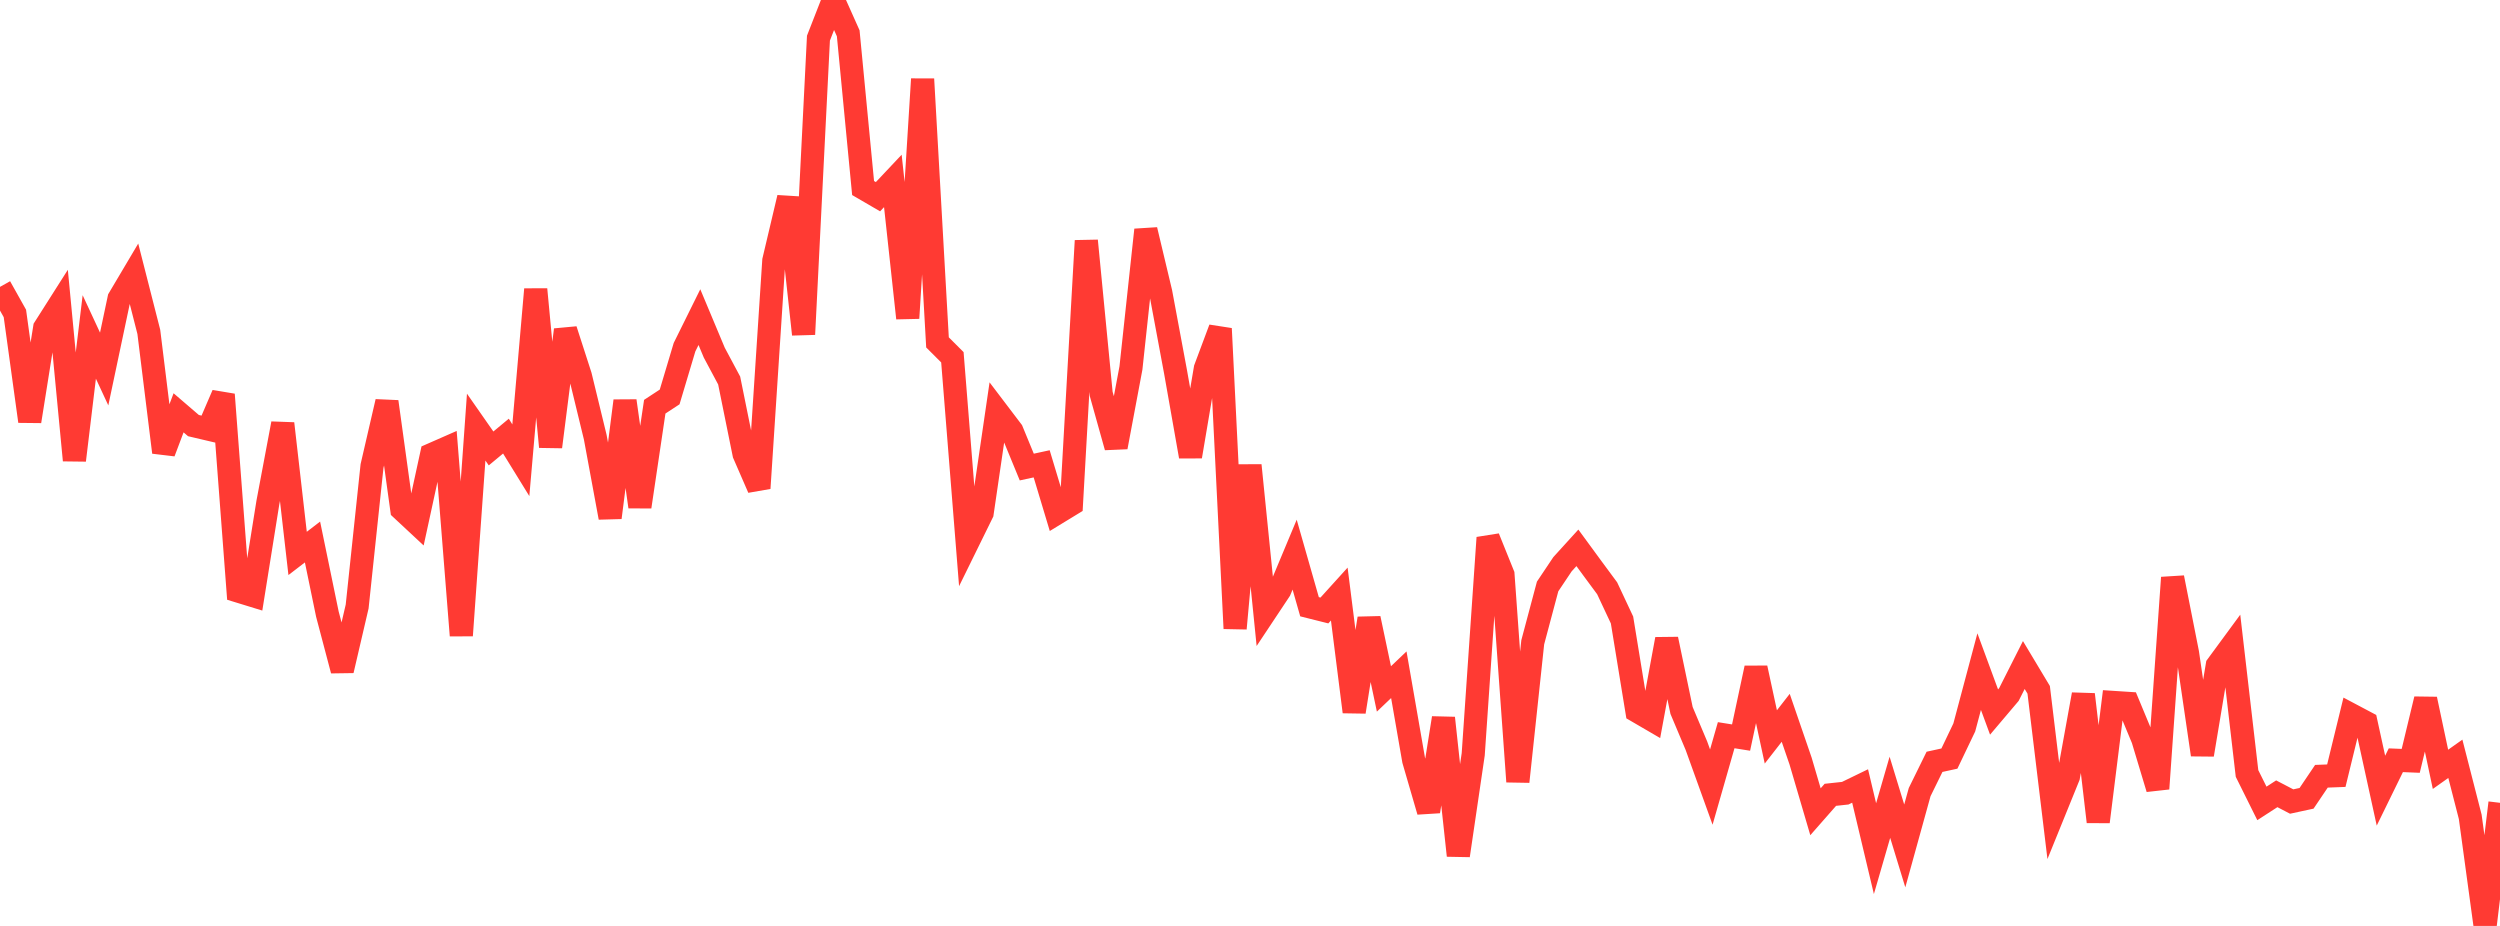 <?xml version="1.0" standalone="no"?>
<!DOCTYPE svg PUBLIC "-//W3C//DTD SVG 1.1//EN" "http://www.w3.org/Graphics/SVG/1.1/DTD/svg11.dtd">

<svg width="135" height="50" viewBox="0 0 135 50" preserveAspectRatio="none" 
  xmlns="http://www.w3.org/2000/svg"
  xmlns:xlink="http://www.w3.org/1999/xlink">


<polyline points="0.0, 15.491 0.804, 16.926 1.607, 22.75 2.411, 17.705 3.214, 16.441 4.018, 24.855 4.821, 18.195 5.625, 19.926 6.429, 16.123 7.232, 14.769 8.036, 17.921 8.839, 24.424 9.643, 22.292 10.446, 22.982 11.25, 23.171 12.054, 21.305 12.857, 31.915 13.661, 32.162 14.464, 27.144 15.268, 22.872 16.071, 29.885 16.875, 29.268 17.679, 33.165 18.482, 36.205 19.286, 32.752 20.089, 25.168 20.893, 21.692 21.696, 27.501 22.5, 28.25 23.304, 24.55 24.107, 24.197 24.911, 34.317 25.714, 23.064 26.518, 24.216 27.321, 23.55 28.125, 24.854 28.929, 15.624 29.732, 24.129 30.536, 17.811 31.339, 20.297 32.143, 23.606 32.946, 27.95 33.75, 21.647 34.554, 27.366 35.357, 21.962 36.161, 21.435 36.964, 18.749 37.768, 17.125 38.571, 19.043 39.375, 20.548 40.179, 24.516 40.982, 26.363 41.786, 14.07 42.589, 10.674 43.393, 18.054 44.196, 2.06 45.0, 0.0 45.804, 1.799 46.607, 10.154 47.411, 10.622 48.214, 9.77 49.018, 17.18 49.821, 4.27 50.625, 18.489 51.429, 19.293 52.232, 29.337 53.036, 27.701 53.839, 22.211 54.643, 23.27 55.446, 25.221 56.25, 25.046 57.054, 27.719 57.857, 27.229 58.661, 12.999 59.464, 21.27 60.268, 24.144 61.071, 19.87 61.875, 12.413 62.679, 15.787 63.482, 20.096 64.286, 24.65 65.089, 19.897 65.893, 17.746 66.696, 33.937 67.5, 25.128 68.304, 33.083 69.107, 31.875 69.911, 29.951 70.714, 32.764 71.518, 32.966 72.321, 32.079 73.125, 38.439 73.929, 33.395 74.732, 37.202 75.536, 36.436 76.339, 41.053 77.143, 43.817 77.946, 38.773 78.75, 46.197 79.554, 40.73 80.357, 29.037 81.161, 31.029 81.964, 42.208 82.768, 34.683 83.571, 31.67 84.375, 30.468 85.179, 29.583 85.982, 30.679 86.786, 31.767 87.589, 33.479 88.393, 38.4 89.196, 38.868 90.0, 34.514 90.804, 38.364 91.607, 40.27 92.411, 42.502 93.214, 39.701 94.018, 39.829 94.821, 36.072 95.625, 39.794 96.429, 38.762 97.232, 41.099 98.036, 43.835 98.839, 42.92 99.643, 42.833 100.446, 42.443 101.25, 45.827 102.054, 43.053 102.857, 45.68 103.661, 42.774 104.464, 41.139 105.268, 40.963 106.071, 39.283 106.875, 36.267 107.679, 38.45 108.482, 37.502 109.286, 35.911 110.089, 37.25 110.893, 43.913 111.696, 41.935 112.5, 37.501 113.304, 44.376 114.107, 37.931 114.911, 37.983 115.714, 39.917 116.518, 42.588 117.321, 31.192 118.125, 35.259 118.929, 40.755 119.732, 35.938 120.536, 34.844 121.339, 41.767 122.143, 43.384 122.946, 42.864 123.75, 43.283 124.554, 43.109 125.357, 41.918 126.161, 41.887 126.964, 38.598 127.768, 39.024 128.571, 42.696 129.375, 41.053 130.179, 41.086 130.982, 37.754 131.786, 41.544 132.589, 40.975 133.393, 44.111 134.196, 50.0 135.0, 43.352" fill="none" stroke="#ff3a33" stroke-width="1.25"/>

</svg>